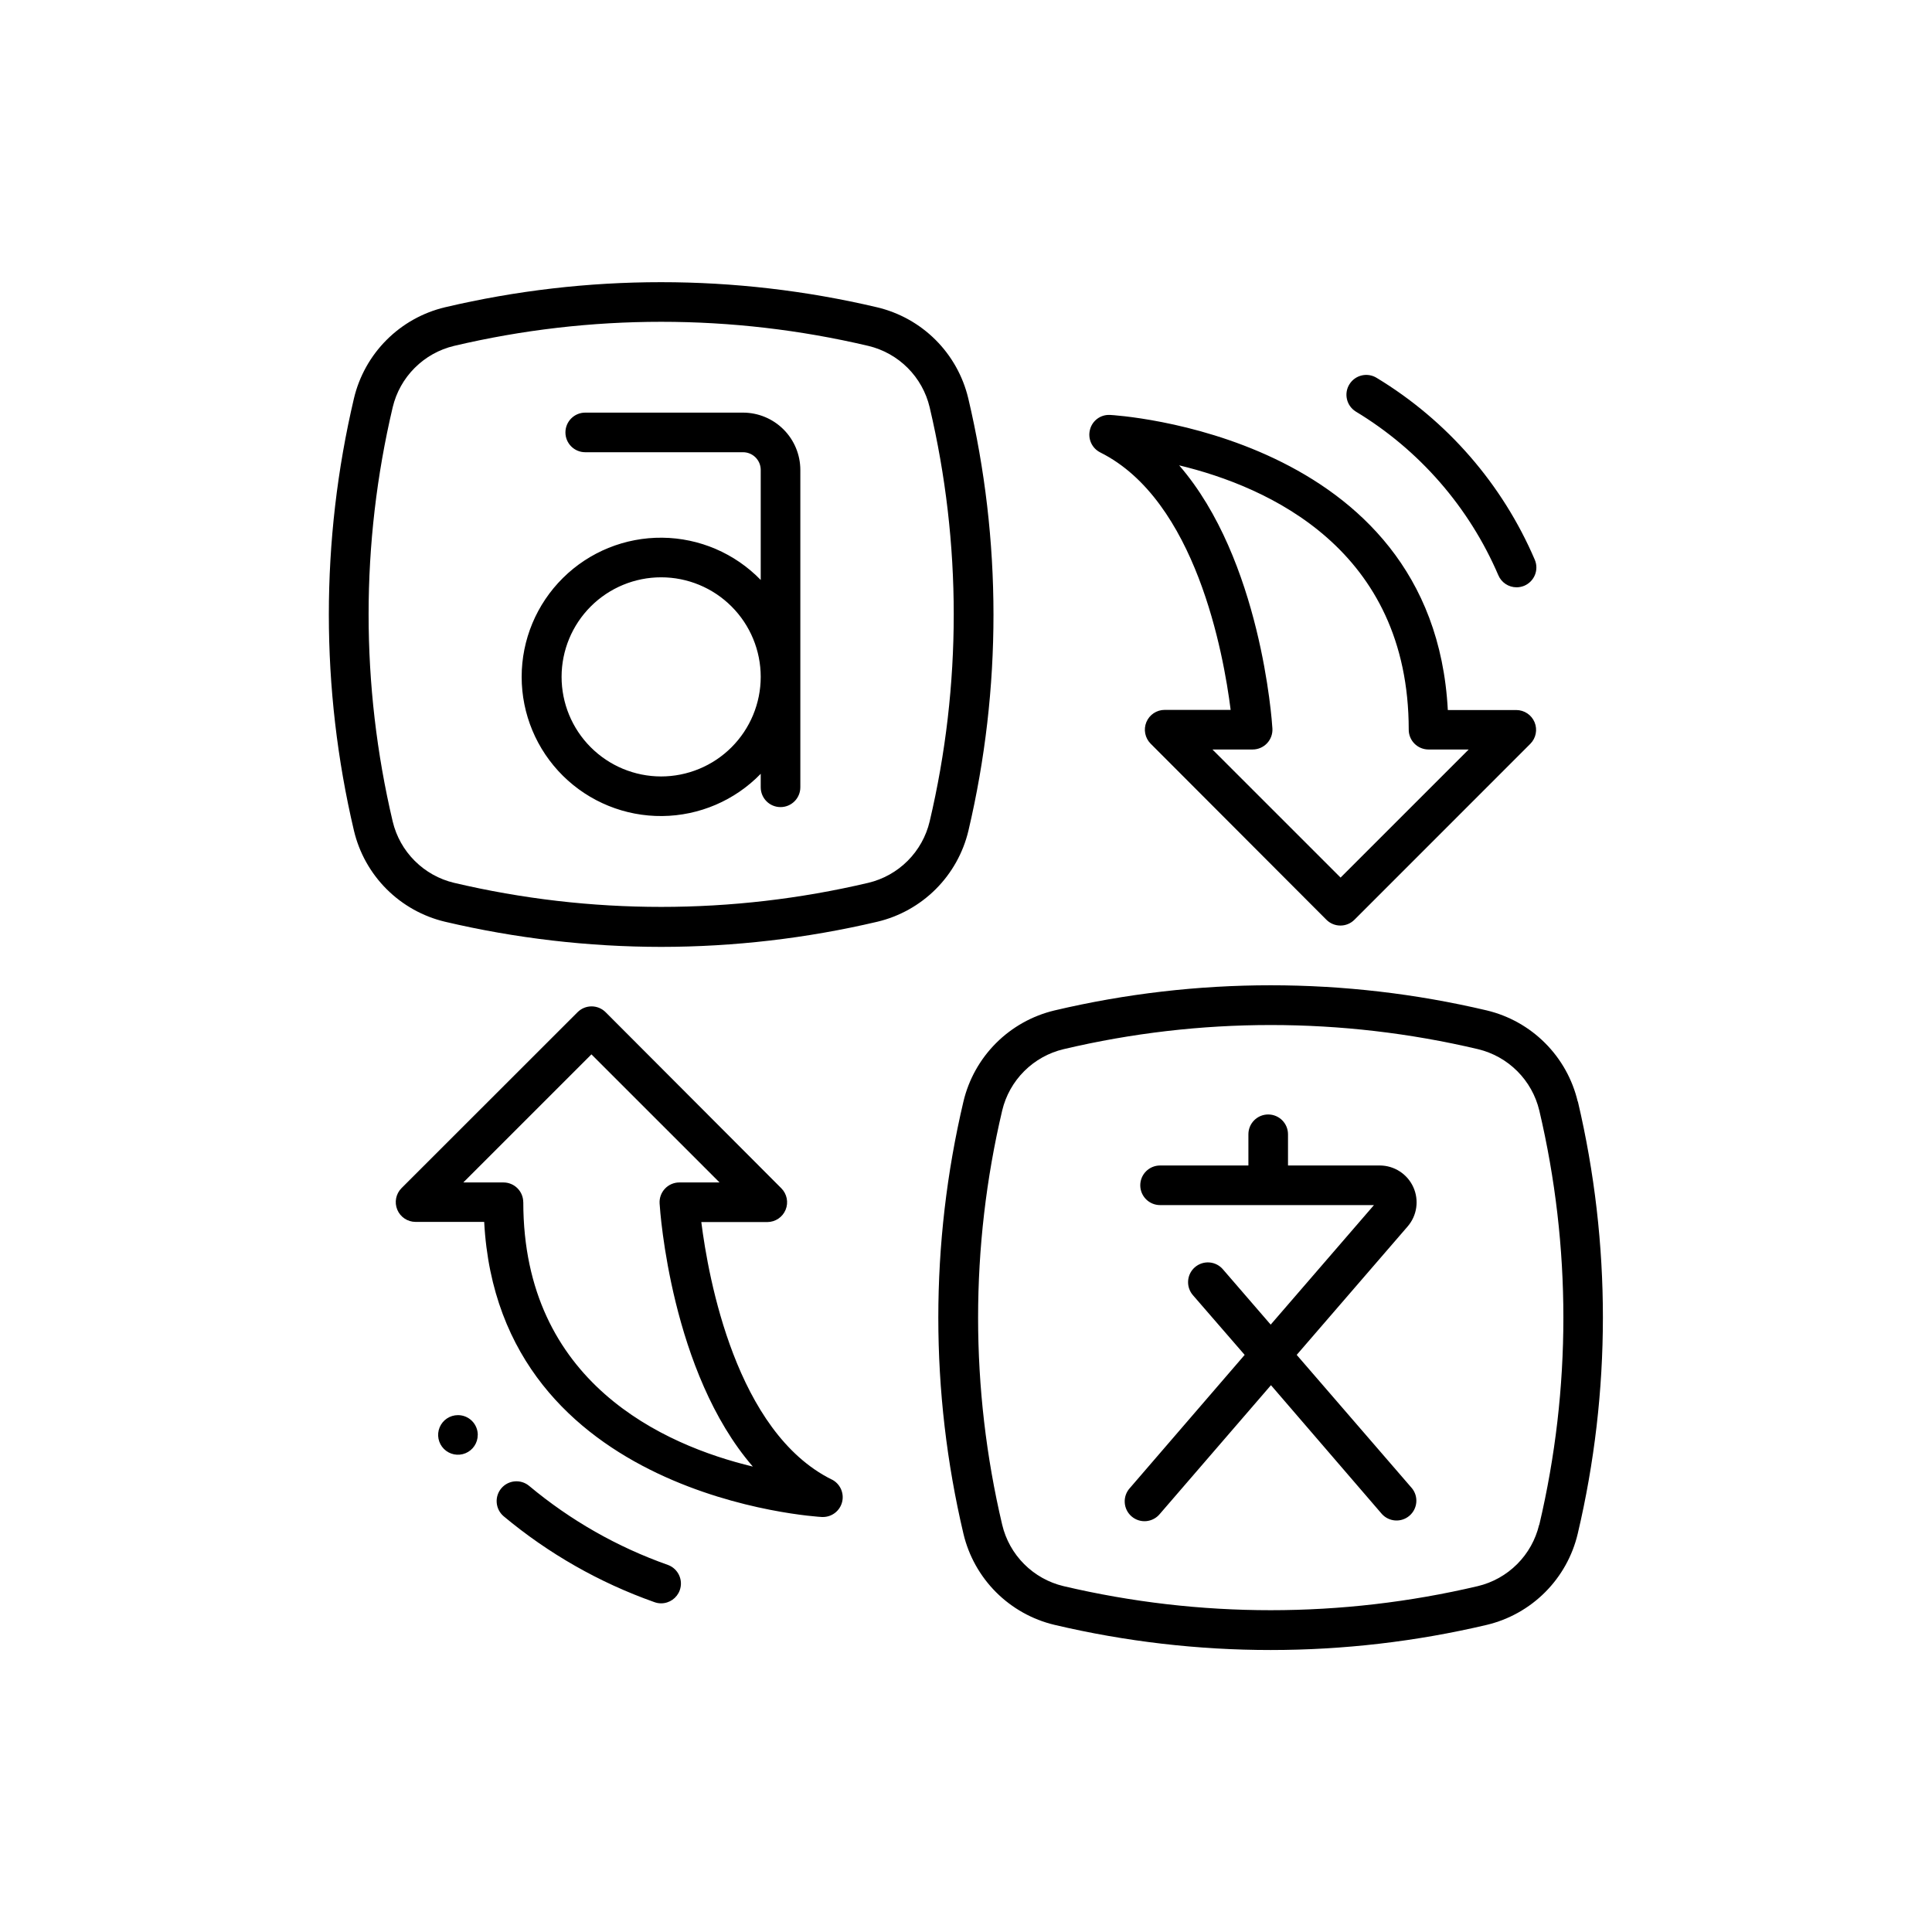 <?xml version="1.0" encoding="UTF-8"?>
<!-- Uploaded to: SVG Repo, www.svgrepo.com, Generator: SVG Repo Mixer Tools -->
<svg fill="#000000" width="800px" height="800px" version="1.1" viewBox="144 144 512 512" xmlns="http://www.w3.org/2000/svg">
 <path d="m400.59 249.53c-1.402-5.856-4.398-11.207-8.66-15.461s-9.621-7.238-15.48-8.629c-37.672-8.879-76.891-8.879-114.56 0-5.856 1.402-11.211 4.402-15.461 8.664-4.254 4.262-7.242 9.621-8.629 15.477-8.871 37.672-8.871 76.887 0 114.55 1.391 5.867 4.387 11.23 8.648 15.492 4.266 4.262 9.629 7.258 15.492 8.648 18.777 4.414 38 6.648 57.289 6.664 19.281-0.016 38.5-2.25 57.273-6.664 5.867-1.391 11.23-4.387 15.492-8.648s7.258-9.625 8.652-15.492c8.867-37.688 8.852-76.926-0.055-114.61zm-10.223 112.17c-0.938 3.949-2.957 7.559-5.828 10.43s-6.481 4.891-10.43 5.828c-36.098 8.508-73.68 8.508-109.78 0-3.949-0.941-7.555-2.957-10.426-5.828-2.871-2.867-4.891-6.473-5.832-10.418-8.516-36.102-8.516-73.688 0-109.79 0.941-3.949 2.961-7.559 5.832-10.426 2.867-2.871 6.477-4.891 10.426-5.832 36.098-8.512 73.68-8.512 109.78 0 3.949 0.938 7.559 2.957 10.43 5.828 2.871 2.867 4.887 6.481 5.828 10.43 8.512 36.098 8.512 73.68 0 109.78zm-49.457-108.35h-41.816c-2.898 0-5.25 2.352-5.25 5.25 0 2.898 2.352 5.246 5.25 5.246h41.816c2.59 0 4.691 2.102 4.691 4.691v29.16c-6.856-7.066-16.254-11.102-26.102-11.199-9.844-0.098-19.32 3.742-26.316 10.672-7 6.926-10.938 16.363-10.938 26.211 0 9.844 3.938 19.281 10.938 26.211 6.996 6.926 16.473 10.77 26.316 10.668 9.848-0.098 19.246-4.129 26.102-11.195v3.578c0 2.898 2.348 5.246 5.246 5.246s5.25-2.348 5.25-5.246v-84.105c-0.004-4.027-1.605-7.887-4.453-10.734-2.848-2.848-6.707-4.449-10.734-4.453zm-21.727 96.418c-6.996-0.008-13.703-2.797-18.645-7.75-4.945-4.949-7.719-11.664-7.711-18.66 0.004-6.996 2.789-13.703 7.738-18.648 4.949-4.945 11.66-7.719 18.66-7.715 6.996 0 13.703 2.781 18.648 7.731 4.949 4.949 7.727 11.66 7.727 18.656-0.004 7-2.793 13.715-7.746 18.66-4.953 4.949-11.672 7.727-18.672 7.727zm242.93 86.152v-0.004c-1.387-5.856-4.375-11.215-8.629-15.477-4.25-4.262-9.605-7.262-15.461-8.664-37.668-8.887-76.891-8.887-114.56 0-5.863 1.395-11.227 4.391-15.492 8.652-4.262 4.262-7.258 9.625-8.648 15.488-8.879 37.672-8.879 76.887 0 114.55 1.391 5.867 4.387 11.23 8.648 15.492 4.266 4.262 9.629 7.258 15.492 8.648 37.672 8.887 76.895 8.887 114.56 0 5.856-1.398 11.211-4.398 15.461-8.66 4.254-4.262 7.242-9.621 8.629-15.48 8.883-37.664 8.898-76.879 0.043-114.55zm-10.223 112.17v-0.004c-0.945 3.949-2.961 7.559-5.832 10.426-2.871 2.871-6.481 4.891-10.426 5.832-36.098 8.504-73.68 8.504-109.78 0-3.949-0.938-7.562-2.957-10.43-5.828-2.871-2.867-4.891-6.481-5.828-10.43-8.516-36.102-8.516-73.688 0-109.79 0.941-3.953 2.965-7.566 5.844-10.438s6.496-4.887 10.453-5.82c36.098-8.523 73.684-8.523 109.78 0 3.945 0.941 7.555 2.961 10.422 5.828 2.871 2.867 4.891 6.477 5.836 10.422 8.512 36.102 8.512 73.695 0 109.8zm-33.734-9.719v-0.004c1.812 2.203 1.535 5.445-0.625 7.309s-5.41 1.66-7.32-0.453l-29.391-34.133-29.461 34.133c-0.898 1.09-2.199 1.773-3.606 1.895-1.406 0.121-2.805-0.332-3.875-1.258-1.07-0.922-1.723-2.238-1.809-3.648-0.09-1.41 0.395-2.797 1.344-3.844l30.438-35.309-13.645-15.742c-0.945-1.051-1.434-2.438-1.344-3.848 0.086-1.41 0.738-2.723 1.809-3.648 1.07-0.922 2.469-1.375 3.875-1.254 1.41 0.121 2.707 0.805 3.606 1.895l12.594 14.578 27.367-31.676h-56.68c-2.898 0-5.25-2.352-5.25-5.25 0-2.898 2.352-5.246 5.25-5.246h23.406v-8.27c0-2.898 2.348-5.25 5.246-5.25 2.898 0 5.25 2.352 5.25 5.25v8.27h24.352c3.816 0.016 7.269 2.254 8.852 5.727 1.578 3.477 0.992 7.551-1.508 10.438l-29.391 34.027zm-16.531-292.55c0.738-1.184 1.918-2.023 3.277-2.332 1.359-0.312 2.785-0.07 3.965 0.672 18.652 11.297 33.297 28.152 41.879 48.199 0.539 1.281 0.551 2.727 0.023 4.016-0.527 1.289-1.543 2.316-2.824 2.859-0.648 0.266-1.34 0.406-2.039 0.406-2.109 0.004-4.019-1.262-4.836-3.211-7.754-18.055-20.973-33.227-37.797-43.379-2.449-1.543-3.188-4.781-1.648-7.231zm-66.031 18.086c25.316 12.648 32.664 53.309 34.543 68.223h-17.496c-2.121 0.004-4.027 1.281-4.84 3.238-0.809 1.961-0.363 4.211 1.133 5.715l46.582 46.664c2.051 2.047 5.371 2.047 7.422 0l46.613-46.625c1.496-1.5 1.941-3.754 1.133-5.711-0.812-1.957-2.719-3.234-4.84-3.242h-18.156c-3.863-73.387-88.629-78.164-89.512-78.207v0.004c-2.484-0.145-4.719 1.5-5.32 3.914-0.629 2.402 0.516 4.918 2.738 6.023zm81.734 73.473v-0.004c0 1.391 0.551 2.727 1.535 3.711s2.32 1.539 3.711 1.539h10.645l-33.953 33.945-33.953-33.945h10.645-0.004c1.449 0 2.84-0.598 3.832-1.656 0.996-1.059 1.508-2.481 1.414-3.93-0.125-2.164-3.066-44.723-24.707-69.715 23.574 5.668 60.836 22.242 60.836 70.094zm-193.19 228.07c-0.754 2.074-2.727 3.453-4.934 3.453-0.613 0-1.219-0.109-1.793-0.324-14.566-5.152-28.094-12.863-39.949-22.766-1.059-0.902-1.719-2.191-1.828-3.582-0.113-1.387 0.332-2.762 1.234-3.824 1.883-2.207 5.199-2.473 7.406-0.594 10.902 9.102 23.344 16.184 36.734 20.91 2.723 0.996 4.121 4.008 3.129 6.727zm-53.531-41.176c0 2.125-1.277 4.035-3.238 4.848-1.961 0.812-4.219 0.363-5.719-1.137s-1.949-3.758-1.137-5.719c0.812-1.961 2.727-3.238 4.848-3.238 1.395-0.004 2.731 0.547 3.719 1.531 0.984 0.984 1.539 2.32 1.539 3.715zm93.793 11.809c-25.316-12.594-32.664-53.309-34.543-68.223h17.5c2.117-0.008 4.027-1.285 4.836-3.242 0.812-1.957 0.363-4.211-1.133-5.711l-46.57-46.668c-2.051-2.047-5.371-2.047-7.422 0l-46.652 46.625c-1.496 1.5-1.945 3.754-1.133 5.711 0.809 1.957 2.719 3.238 4.836 3.242h18.199c3.863 73.387 88.629 78.164 89.512 78.207h0.242c2.438 0.004 4.559-1.672 5.117-4.047s-0.59-4.82-2.777-5.906zm-81.734-73.473h0.004c0-1.391-0.555-2.727-1.539-3.711s-2.316-1.535-3.711-1.535h-10.633l33.953-33.945 33.953 33.945h-10.637c-1.453-0.004-2.844 0.594-3.836 1.652-0.996 1.059-1.508 2.481-1.414 3.93 0.125 2.164 3.066 44.723 24.707 69.715-23.574-5.668-60.832-22.242-60.832-70.094z"/>
</svg>